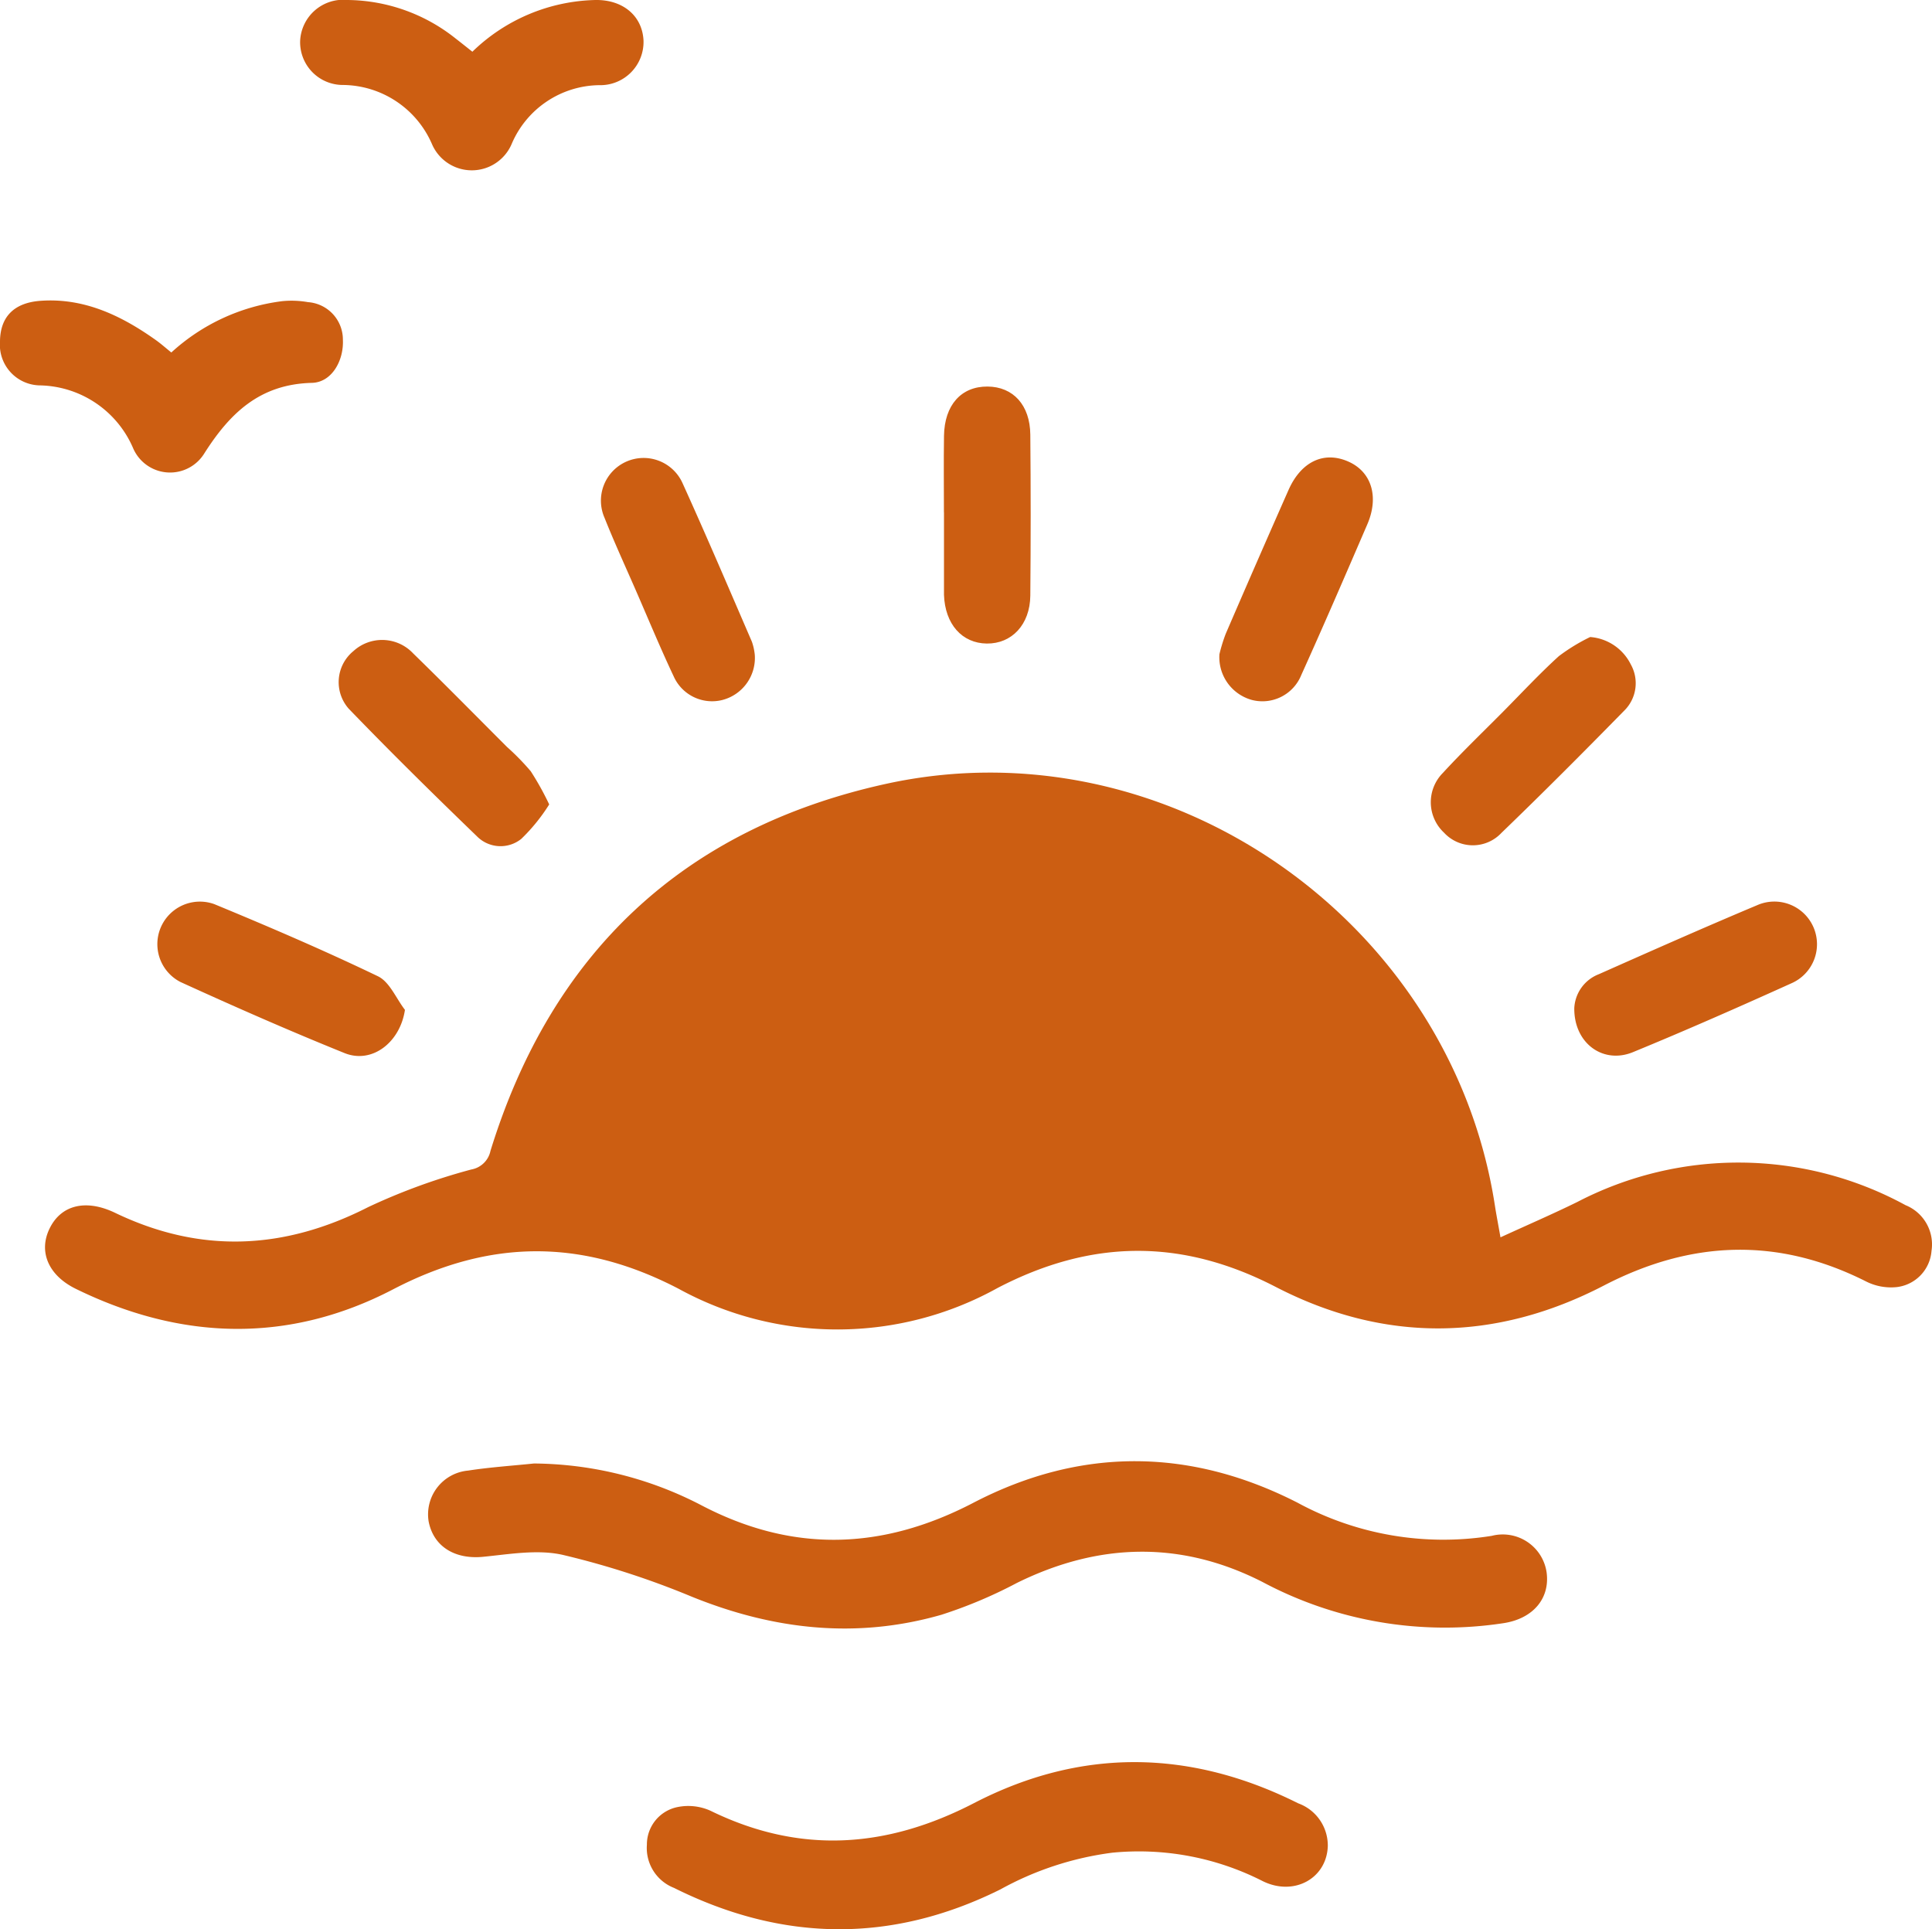 <svg id="Grupo_425" data-name="Grupo 425" xmlns="http://www.w3.org/2000/svg" xmlns:xlink="http://www.w3.org/1999/xlink" width="147.892" height="147.674" viewBox="0 0 147.892 147.674">
  <defs>
    <clipPath id="clip-path">
      <rect id="Rectángulo_72" data-name="Rectángulo 72" width="147.891" height="147.674" fill="#cc5e12"/>
    </clipPath>
  </defs>
  <g id="Grupo_424" data-name="Grupo 424" clip-path="url(#clip-path)">
    <path id="Trazado_1662" data-name="Trazado 1662" d="M119.794,179.211c2.084-.955,4-1.784,5.867-2.7a26.725,26.725,0,0,1,25.14.242,3.238,3.238,0,0,1,1.984,3.493,3.02,3.02,0,0,1-2.682,2.778,4.24,4.24,0,0,1-2.346-.443c-6.756-3.4-13.377-3.141-20.059.325-8.314,4.312-16.809,4.394-25.117.1-7.208-3.725-14.115-3.656-21.3.09a25.267,25.267,0,0,1-24.4.056c-7.408-3.858-14.459-3.815-21.865.044-7.981,4.158-16.2,3.918-24.277-.038-2.125-1.04-2.875-2.863-2.01-4.627.891-1.819,2.8-2.257,5.011-1.194,6.526,3.137,12.926,2.849,19.366-.434a47.041,47.041,0,0,1,7.9-2.883,1.822,1.822,0,0,0,1.469-1.425c4.67-15.141,14.739-24.644,30.176-28.071,21.546-4.783,43.334,10.387,46.711,32.252.1.656.229,1.308.427,2.432" transform="translate(-4.93 -84.501)" fill="#cc5e12"/>
    <path id="Trazado_1663" data-name="Trazado 1663" d="M87.69,271.833A28.169,28.169,0,0,1,100.437,275c7.007,3.686,13.869,3.49,20.877-.158,8.2-4.27,16.579-4.217,24.812-.011A23.4,23.4,0,0,0,161,277.371a3.391,3.391,0,0,1,4.2,2.814c.258,1.986-1.043,3.52-3.285,3.868a29.679,29.679,0,0,1-18.471-3.153c-6.224-3.172-12.517-3.018-18.782.069a35.55,35.55,0,0,1-5.789,2.443c-6.507,1.868-12.848,1.153-19.1-1.379a64.02,64.02,0,0,0-9.892-3.206c-1.927-.434-4.071-.049-6.1.149-2.127.208-3.782-.766-4.161-2.7a3.365,3.365,0,0,1,3.022-3.9c1.668-.258,3.359-.368,5.04-.543" transform="translate(-46.807 -159.81)" fill="#cc5e12"/>
    <path id="Trazado_1664" data-name="Trazado 1664" d="M172.383,333.962c-.033,2.527-2.582,3.963-5.016,2.739a20.878,20.878,0,0,0-11.484-2.16,24.046,24.046,0,0,0-8.559,2.807c-8.329,4.142-16.679,4.032-24.992-.114a3.277,3.277,0,0,1-2.073-3.3,2.922,2.922,0,0,1,2.348-2.887,4.147,4.147,0,0,1,2.5.273c6.851,3.354,13.475,2.9,20.194-.575,8.2-4.248,16.553-4.123,24.818.018a3.432,3.432,0,0,1,2.262,3.194" transform="translate(-70.74 -192.726)" fill="#cc5e12"/>
    <path id="Trazado_1665" data-name="Trazado 1665" d="M13.116,59.84A15.4,15.4,0,0,1,21.6,55.913a7.277,7.277,0,0,1,1.981.075,2.874,2.874,0,0,1,2.667,2.878c.075,1.592-.845,3.261-2.371,3.3-3.988.1-6.283,2.311-8.268,5.448a3.078,3.078,0,0,1-5.432-.478A7.928,7.928,0,0,0,3.065,62.36,3.113,3.113,0,0,1,0,58.985c.018-1.825,1.023-2.953,3.113-3.1,3.335-.236,6.185,1.135,8.829,3.015.372.265.715.571,1.173.941" transform="translate(0 -32.86)" fill="#cc5e12"/>
    <path id="Trazado_1666" data-name="Trazado 1666" d="M68.984,3.96A13.957,13.957,0,0,1,78.412,0c2.11-.028,3.582,1.223,3.673,3.1a3.309,3.309,0,0,1-3.4,3.419,7.384,7.384,0,0,0-6.668,4.443,3.318,3.318,0,0,1-6.136.042,7.5,7.5,0,0,0-6.806-4.5A3.274,3.274,0,0,1,55.8,3.142,3.3,3.3,0,0,1,59.438,0a13.451,13.451,0,0,1,8.256,2.941c.4.309.795.626,1.291,1.018" transform="translate(-32.825 0)" fill="#cc5e12"/>
    <path id="Trazado_1667" data-name="Trazado 1667" d="M175.483,81.493c0-1.952-.023-3.9.006-5.855.035-2.361,1.319-3.791,3.336-3.775,1.954.015,3.251,1.416,3.271,3.682q.056,6.163,0,12.326c-.024,2.216-1.423,3.685-3.329,3.664s-3.2-1.491-3.279-3.725c0-.1,0-.205,0-.308q0-3,0-6.009" transform="translate(-103.227 -42.275)" fill="#cc5e12"/>
    <path id="Trazado_1668" data-name="Trazado 1668" d="M48.168,175.839c-.371,2.5-2.527,4.155-4.622,3.309-4.23-1.707-8.409-3.547-12.56-5.441a3.256,3.256,0,0,1,2.591-5.96c4.216,1.743,8.414,3.544,12.523,5.52.895.43,1.389,1.692,2.068,2.571" transform="translate(-17.17 -98.539)" fill="#cc5e12"/>
    <path id="Trazado_1669" data-name="Trazado 1669" d="M292.692,175.76a2.936,2.936,0,0,1,1.878-2.607c4.027-1.788,8.056-3.577,12.119-5.282a3.264,3.264,0,1,1,2.618,5.98c-4.015,1.814-8.049,3.594-12.124,5.268-2.274.934-4.511-.663-4.491-3.359" transform="translate(-172.183 -98.582)" fill="#cc5e12"/>
    <path id="Trazado_1670" data-name="Trazado 1670" d="M123.51,100.144A3.323,3.323,0,0,1,121,103.633a3.218,3.218,0,0,1-3.7-1.824c-1.027-2.178-1.949-4.406-2.912-6.615-.8-1.832-1.636-3.65-2.375-5.506a3.267,3.267,0,1,1,5.977-2.642c1.821,4.014,3.551,8.07,5.3,12.118a4.3,4.3,0,0,1,.219.981" transform="translate(-65.734 -50.045)" fill="#cc5e12"/>
    <path id="Trazado_1671" data-name="Trazado 1671" d="M226.716,100.107a12.193,12.193,0,0,1,.487-1.577q2.376-5.507,4.8-10.991c.96-2.17,2.69-2.992,4.538-2.2,1.8.766,2.416,2.68,1.5,4.814-1.664,3.86-3.33,7.719-5.061,11.549a3.209,3.209,0,0,1-3.789,1.9,3.391,3.391,0,0,1-2.475-3.494" transform="translate(-133.371 -50.027)" fill="#cc5e12"/>
    <path id="Trazado_1672" data-name="Trazado 1672" d="M79.071,131.563a13.957,13.957,0,0,1-2.137,2.637,2.537,2.537,0,0,1-3.406-.208c-3.314-3.2-6.6-6.434-9.8-9.752a3.069,3.069,0,0,1,.359-4.417,3.256,3.256,0,0,1,4.57.18c2.423,2.357,4.792,4.769,7.183,7.16a18.766,18.766,0,0,1,1.822,1.866,22.107,22.107,0,0,1,1.409,2.535" transform="translate(-37.03 -69.988)" fill="#cc5e12"/>
    <path id="Trazado_1673" data-name="Trazado 1673" d="M278.212,118.431a3.789,3.789,0,0,1,3.107,2.087,2.947,2.947,0,0,1-.515,3.566c-3.087,3.148-6.2,6.274-9.373,9.331a3,3,0,0,1-4.405-.01,3.184,3.184,0,0,1-.093-4.565c1.491-1.622,3.085-3.149,4.637-4.715,1.408-1.42,2.771-2.89,4.249-4.232a14.4,14.4,0,0,1,2.393-1.461" transform="translate(-156.489 -69.67)" fill="#cc5e12"/>
  </g>
</svg>
